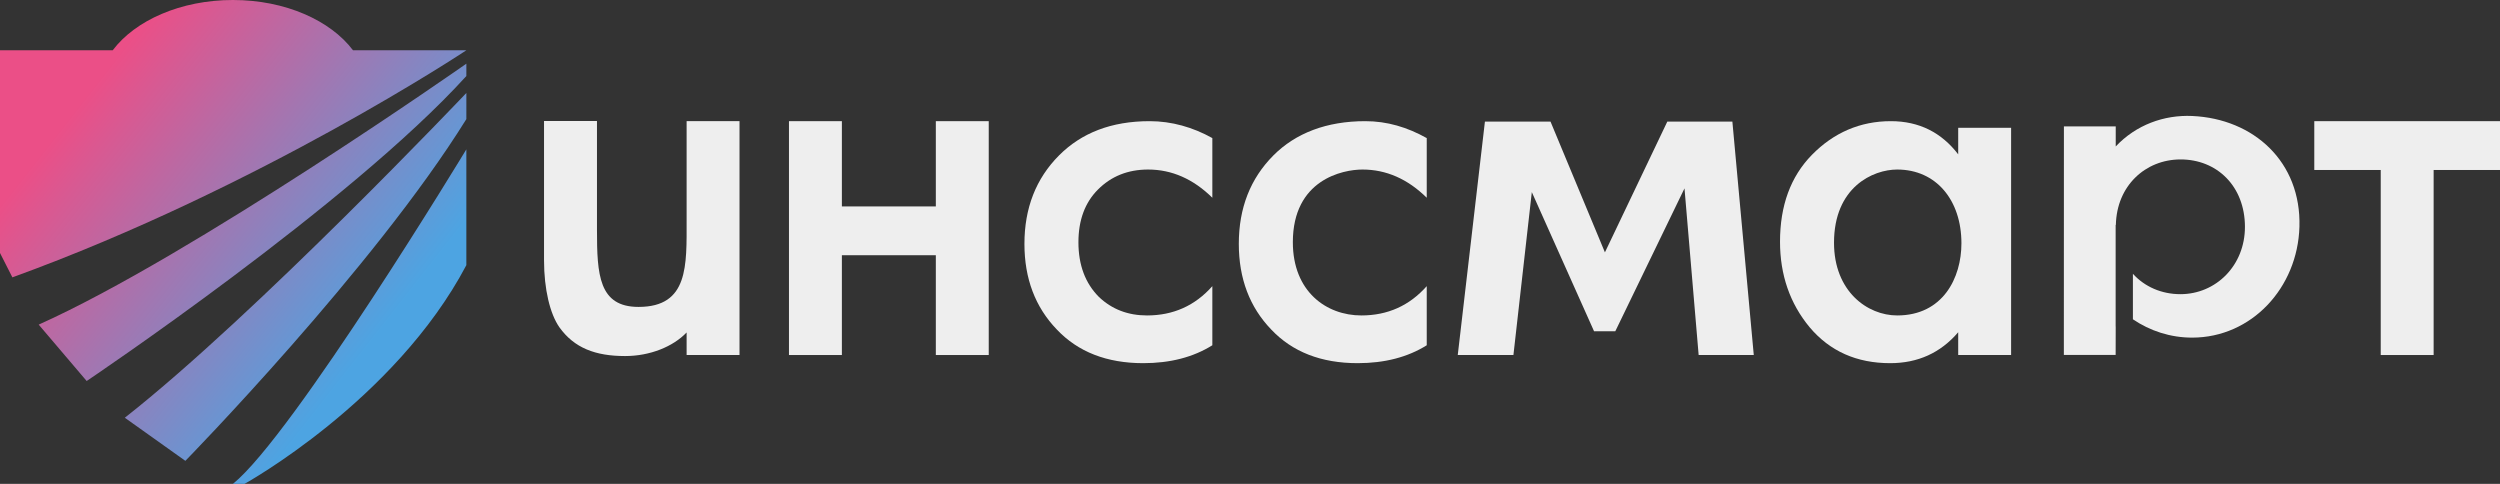 <?xml version="1.0" encoding="UTF-8"?> <svg xmlns="http://www.w3.org/2000/svg" width="124" height="24" viewBox="0 0 124 24" fill="none"><rect x="0" y="0" width="124" height="24" fill="#333333" stroke="none"/><path fill-rule="evenodd" clip-rule="evenodd" d="M11.554 0C14.15 0 16.393 1.014 17.509 2.494H23.131C23.131 2.494 12.898 9.298 0.614 13.757L0 12.548V2.494H5.59C6.707 1.013 8.957 0 11.554 0ZM23.132 3.158L23.131 3.771C17.372 10.121 4.299 18.898 4.299 18.898L1.919 16.101C9.519 12.699 23.132 3.158 23.132 3.158ZM6.191 20.72C12.715 15.589 23.132 4.611 23.132 4.611L23.131 5.908C18.541 13.304 9.194 22.858 9.194 22.858L6.191 20.72ZM11.553 24H12.129C12.129 24 19.585 19.88 23.131 13.152V7.408C23.131 7.408 14.547 21.581 11.553 24Z" fill="url(#paint0_linear_3121_6062)"></path><path fill-rule="evenodd" clip-rule="evenodd" d="M104.939 16.193L104.936 17.606H102.367L102.37 6.269H104.94V7.264C105.944 6.198 107.329 5.689 108.738 5.753C111.786 5.892 114.147 8.026 114.052 11.25C113.963 14.282 111.671 16.742 108.738 16.746C107.646 16.748 106.635 16.408 105.792 15.837V13.58C106.376 14.225 107.216 14.591 108.147 14.591C109.915 14.591 111.352 13.167 111.349 11.25C111.346 9.234 109.959 7.902 108.147 7.908C106.41 7.914 104.988 9.214 104.947 11.152H104.936V16.193H104.939Z" fill="#EEEEEE"></path><path fill-rule="evenodd" clip-rule="evenodd" d="M124.002 8.431H120.708V17.609H118.084V8.431H114.789V6.01H124.002V8.431Z" fill="#EEEEEE"></path><path fill-rule="evenodd" clip-rule="evenodd" d="M39.133 17.609V6.01H41.757V10.239H46.417V6.01H49.041V17.609H46.417V12.659H41.757V17.609H39.133Z" fill="#EEEEEE"></path><path fill-rule="evenodd" clip-rule="evenodd" d="M60.132 6.849V9.808C59.185 8.876 58.123 8.409 56.946 8.409C55.946 8.409 55.116 8.741 54.455 9.405C53.813 10.05 53.49 10.92 53.49 12.014C53.49 13.144 53.829 14.05 54.509 14.731C55.152 15.341 55.946 15.646 56.892 15.646C58.195 15.646 59.275 15.161 60.132 14.193V17.125C59.185 17.717 58.043 18.013 56.705 18.013C54.901 18.013 53.472 17.457 52.42 16.345C51.348 15.233 50.812 13.816 50.812 12.095C50.812 10.319 51.384 8.858 52.526 7.71C53.633 6.598 55.113 6.01 57.023 6.01C58.113 6.01 59.169 6.311 60.132 6.849Z" fill="#EEEEEE"></path><path fill-rule="evenodd" clip-rule="evenodd" d="M70.766 6.849V9.808C69.82 8.876 68.757 8.409 67.579 8.409C66.598 8.409 64.125 8.909 64.125 12.014C64.125 14.462 65.786 15.646 67.525 15.646C68.828 15.646 69.908 15.161 70.766 14.193V17.125C69.82 17.717 68.677 18.013 67.338 18.013C65.534 18.013 64.105 17.457 63.053 16.345C61.982 15.233 61.445 13.816 61.445 12.095C61.445 10.319 62.017 8.858 63.159 7.71C64.267 6.598 65.806 6.01 67.716 6.01C68.805 6.01 69.802 6.311 70.766 6.849Z" fill="#EEEEEE"></path><path fill-rule="evenodd" clip-rule="evenodd" d="M97.127 7.656V6.338H99.751V17.609H97.127V16.479C96.253 17.502 95.126 18.013 93.753 18.013C92.092 18.013 90.763 17.421 89.762 16.237C88.78 15.054 88.289 13.637 88.289 11.987C88.289 10.194 88.816 8.759 89.869 7.683C90.941 6.589 92.25 6.01 93.786 6.01C95.197 6.01 96.305 6.58 97.127 7.656ZM94.1 8.409C92.899 8.409 90.967 9.281 90.967 12.041C90.967 14.451 92.624 15.646 94.1 15.646C96.371 15.646 97.287 13.779 97.287 12.068C97.287 9.935 96.04 8.409 94.1 8.409Z" fill="#EEEEEE"></path><path fill-rule="evenodd" clip-rule="evenodd" d="M29.61 6.002V11.403C29.61 13.62 29.698 15.223 31.671 15.223C34.162 15.223 34.056 13.167 34.056 10.913V6.009H36.68V17.608H34.056V16.49C33.383 17.196 32.236 17.66 31.005 17.66C29.523 17.66 28.477 17.255 27.745 16.232C27.281 15.569 26.984 14.345 26.984 12.91V6.002H29.61Z" fill="#EEEEEE"></path><path d="M73.652 6.033H76.906L79.604 12.517L82.698 6.033H85.926L86.987 17.609H84.253L83.551 9.343L80.119 16.43H79.065L75.978 9.528L75.066 17.609H72.305L73.652 6.033Z" fill="#EEEEEE"></path><defs><linearGradient id="paint0_linear_3121_6062" x1="4.759" y1="4.114" x2="19.473" y2="15.65" gradientUnits="userSpaceOnUse"><stop stop-color="#EB4F87"></stop><stop offset="1" stop-color="#4DA4E2"></stop></linearGradient></defs></svg> 